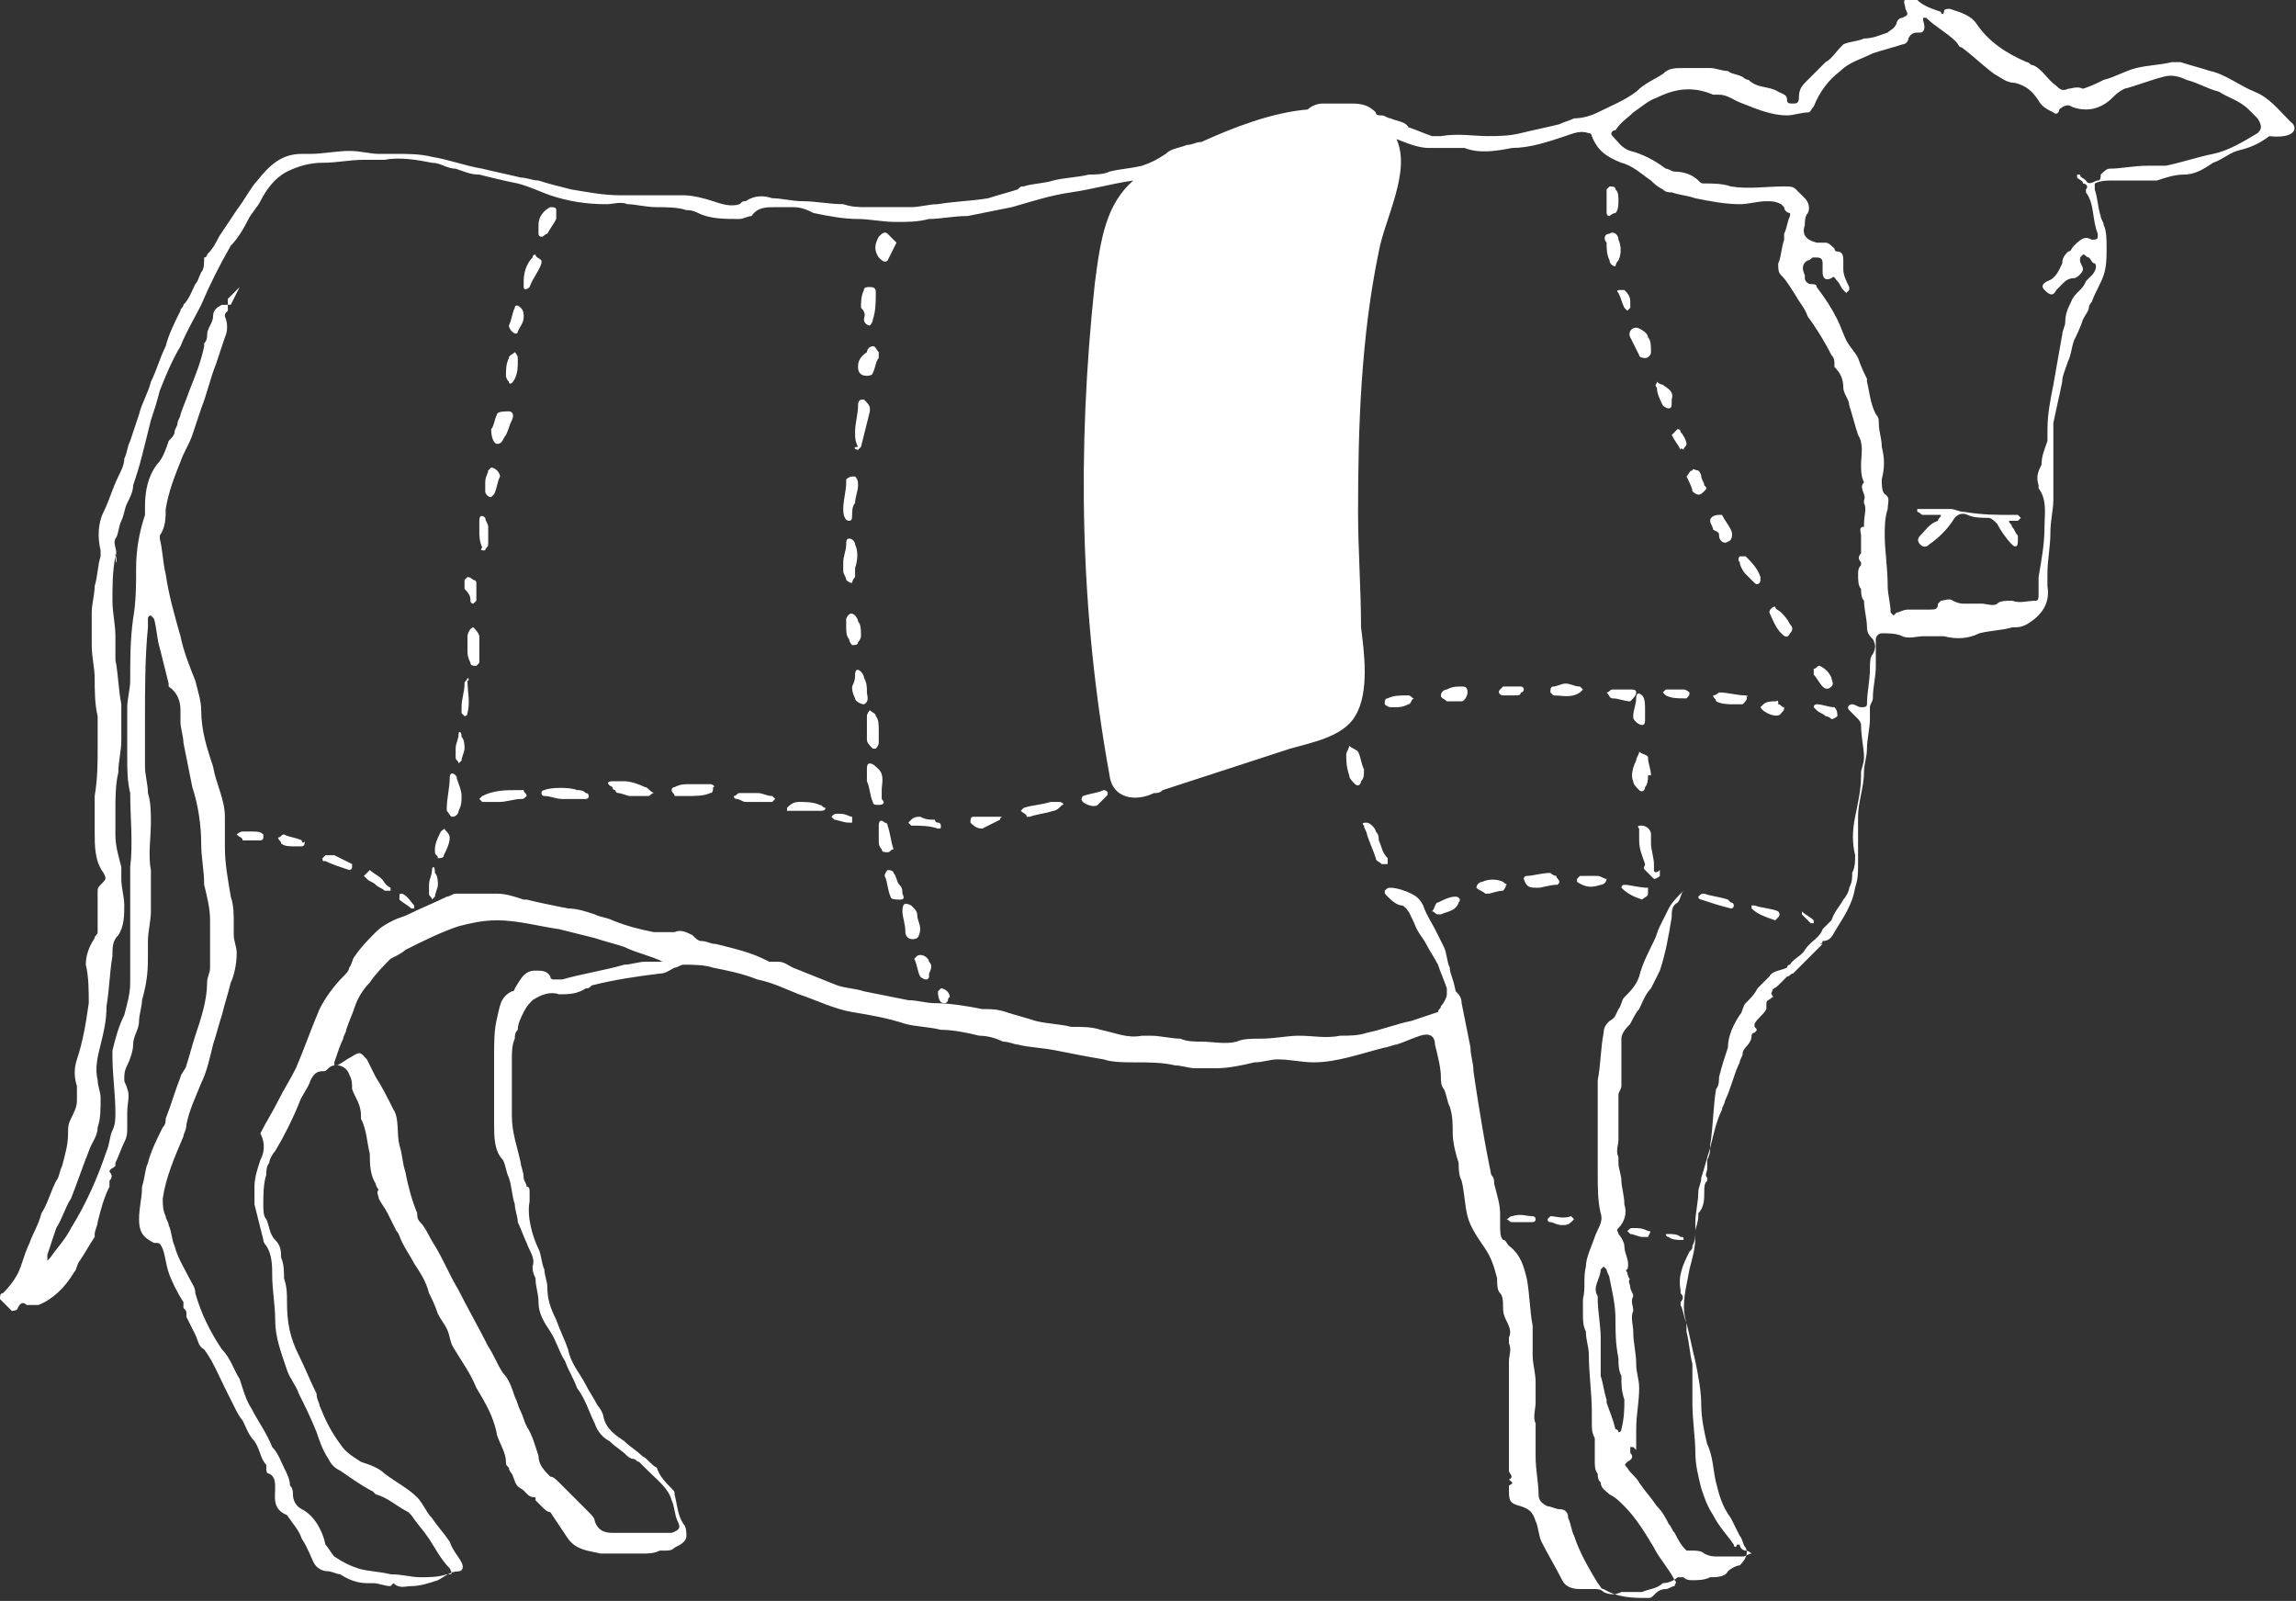 <svg id="onderscheid-icon-wit" xmlns="http://www.w3.org/2000/svg" viewBox="0 0 77.6 54.1"><rect x="0" y="0" width="77.6" height="54.1" fill="#333333" stroke="none"/><style>.st0{fill:#fff}</style><path class="st0" d="M56.8 29.8zM76.3 4.5c-.5.3-1 .6-1.5.7-.5.1-1.1.3-1.6.4h-.6c-.5 0-.9.1-1.3.1-.1 0-.2.1-.3.2 0 .1 0 .2-.1.2s-.3.2-.4 0c-.1-.1-.2-.1-.2-.2h-.1V6c.1.1.2.1.2.2.1 0 .2.1.1.2v.1c.3.4.2.9.4 1.4V8c0 .1-.1.1-.2.1-.2-.1-.3-.1-.6.2-.1.1-.1.2-.2.2-.1.1-.2.2-.2.4-.1.2-.2.5-.5.6-.2.1-.2.2-.1.3.2.2.3.2.4 0l.2-.2c.1-.1.2-.2.4-.2.1 0 .3-.2.3-.3 0-.1-.1-.2-.1-.3 0-.1 0-.1.1-.2.1 0 .1.1.2.1.1.1.1.2.2.2.1.1 0 .3-.1.4l-.2.2c-.1.3-.4.4-.5.7-.1.2-.2.4-.2.7 0 .1-.1.3-.1.4-.1.6-.2 1.1-.3 1.7-.1.5-.2 1-.2 1.5v.4c-.1.3-.2.5-.2.8-.1.2-.2.4-.1.7v.1c.3.4.2.9.2 1.3 0 .6-.1 1.1-.2 1.7v.6c0 .1 0 .2-.1.2-.3 0-.5.1-.8 0-.2 0-.4 0-.5.1-.1.1-.4 0-.5 0h-.6c-.1 0-.2 0-.4-.1-.1-.1-.3 0-.4 0l-.1.1c0 .2-.1.2-.3.2h-.7c-.2 0-.3.1-.4.1l-.1.1-.1-.1c0-.3-.1-.6-.1-.9 0-.6-.1-1.2-.1-1.7 0-.3 0-.6.1-.9 0-.2.1-.4-.1-.5-.1-.1-.1-.3-.1-.5.1-.4.1-.7 0-1.1 0-.3-.1-.5-.1-.8 0-.1 0-.2-.1-.3-.2-.4-.2-.7-.3-1.1v-.1c-.1-.2-.2-.4-.3-.7-.1-.2-.3-.4-.4-.6-.1-.2-.2-.5-.3-.7-.2-.4-.4-.7-.7-1.1 0-.1-.1-.1-.2-.1s-.2-.1-.2-.2v-.1c-.1-.2-.1-.4.1-.5.1 0 .1-.1.2-.1.2 0 .3 0 .3.2v.3c0 .2.1.3.3.2.1-.1.1 0 .2.1s.1.2.2.3l.1.1.1-.1v-.1c-.1-.2-.2-.4-.2-.6v-.3c0-.1 0-.3-.2-.3-.1 0-.1-.1-.1-.1-.1-.1-.2-.2-.3-.2h-.3c-.4-.1-.5-.3-.4-.6 0-.1 0-.3.1-.4.1-.2 0-.4-.1-.5l-.3-.3c-.1-.1-.2-.1-.4-.1-.6 0-1.2.1-1.8 0-.3-.1-.6-.1-.9-.1-.1 0-.1 0-.2-.1-.2-.2-.5-.3-.8-.3-.1 0-.2-.1-.3-.1-.4-.3-.8-.5-1.2-.6-.3-.1-.4-.3-.6-.5-.1-.1 0-.2.1-.2.2-.3.4-.4.6-.6.3-.2.5-.4.8-.5.6-.3 1.2-.4 1.9-.1h.2c.3 0 .5.2.8.3.5.2 1 .4 1.5.4.2 0 .5-.1.7-.1.1 0 .1-.1.2-.2.2-.5.5-.9.9-1.2.3-.3.7-.4 1.1-.6.3-.1.7-.2 1-.3.1 0 .2-.1.2-.2.1-.2.2-.2.4-.2.1 0 .2-.1.1-.4V.6h.1c.3.3.7.5 1 .8.1.1.1.2.2.2.4.3.7.6 1.1.9.2.1.4.3.7.3.4.1.6.3.8.6.1.2.3.3.5.4.1.1.2 0 .2-.1.1-.1.3-.2.4-.1.5.2 1 .1 1.4-.3.1-.1.2-.2.4-.3.4-.1.9-.3 1.3-.4.3-.1.6 0 .8.1.4.1.7.3 1.1.4.3.2.7.3 1 .6l.3.3c.2.3.1.4 0 .5m-22 42.9v-.1c-.1-.3-.1-.5-.2-.8v-1.3c0-.4-.1-.9-.1-1.3v-.1c-.2-.3.1-.6.1-.9l.1-.1.1.1c0 .1.1.2.1.3.1.5.2.9.2 1.4 0 .4 0 .8.1 1.3 0 .2 0 .4.1.6 0 .3 0 .5.1.8 0 .3 0 .6-.1 1 0 0 0 .1-.1.1 0 0 0-.1-.1-.1-.1-.4-.2-.6-.3-.9m9-25.3c-.1.1-.1.3-.1.5 0 .4-.1.8-.1 1.2 0 .1-.1.1-.2.1s-.2-.1-.3-.1c-.1 0-.2.1-.1.2l.3.3s.1.1.1.2c0 .4.1.8.1 1.1 0 .2-.1.4-.1.5v.1c0 .5-.1.9-.2 1.4-.1.5-.1.9 0 1.3 0 .2 0 .4-.1.6 0 .2 0 .3-.1.5 0 .1-.1.3-.2.4-.1.2-.3.4-.4.7l-.3.3c-.1.3-.4.4-.6.7-.1.2-.4.3-.5.5 0 0-.1 0-.1.1-.2.1-.5.1-.6.3l-.4.4c-.1.2-.2.3-.4.5-.1.1-.1.3-.2.4-.2.3-.4.7-.4 1.1-.1.3-.2.6-.3 1 0 .1 0 .3-.1.4-.1.6-.1 1.3-.2 1.9 0 .2 0 .3-.1.5v.3c0 .1-.1.2 0 .3v.1c-.1.1-.1.2-.1.4s0 .5-.2.7v.1c0 .2-.1.4-.1.5 0 .2 0 .3-.1.5 0 .1 0 .1-.1.2-.2.4-.4.8-.3 1.3v.1c.1.1.1.2 0 .3v.1c.1.2.1.4.2.6v.3c.1.4.1.7.2 1.1v1.3c0 .6.1 1.2.1 1.7 0 .4.1.8.2 1.2.1.3.2.6.4.9.2.4.5.7.7 1 0 .1.1.1.1 0h.1c0 .1.1.2.2.2s.2.1.2.1c-.1 0-.2.1-.3.1h-.8c-.2 0-.3 0-.5-.1-.1-.1-.3-.1-.4-.1H57c-.2-.2-.3-.4-.4-.6-.1-.1-.1-.2-.2-.3-.1-.2-.2-.4-.4-.6-.2-.3-.4-.5-.6-.8-.1-.2-.3-.3-.4-.5-.1-.1-.1-.1 0-.2.2-.1.2-.2.1-.3v-.2h.1l.1.1v-.7c0-.5.1-.9.1-1.4 0-.3-.1-.5-.1-.8 0-.4-.1-.7-.1-1.1 0-.2-.1-.5 0-.7 0-.2-.1-.3 0-.5 0-.1-.1-.2-.1-.3 0-.1-.1-.2 0-.3 0 .1-.1-.1-.1-.2 0 0-.1-.1 0-.1.1-.3-.1-.5-.1-.8 0-.1-.1-.3-.2-.4 0-.1-.1-.1 0-.2.2-.2.3-.5.2-.8 0-.3-.1-.6-.1-.8 0-.2-.1-.4-.1-.6v-.2c-.1-.2 0-.4 0-.6V37c0-.1.1-.2.1-.3v-1.6c0-.2.2-.4.3-.5.1-.2.2-.4.3-.5.1-.2.2-.5.4-.7l.3-.6c.2-.6.3-1.2.4-1.8 0-.2 0-.4.2-.5.1-.1.1-.3.2-.4-.2.2-.4.4-.5.6l-.3.6c-.1.2-.1.3-.2.5-.2.4-.4.8-.5 1.2-.1.3-.3.5-.5.7-.1.1-.1.3-.2.4-.1.2-.1.3-.3.4-.1.1-.2.2-.2.4-.1.5-.1 1.1-.2 1.6v3.2c0 .4 0 .9.1 1.3.1.3-.1.5-.2.8-.1.3-.3.7-.3 1-.1.4 0 .7-.1 1.1v.5c0 .2 0 .4.1.6 0 .3.1.5.1.8 0 .6.1 1.3.1 1.9v.4c0 .2 0 .3.1.5v.8c0 .1 0 .3.1.4 0 .1 0 .2.1.3 0 .2.2.3.3.4.2.1.3.2.5.4.4.4.7.9 1 1.4.2.4.5.7.7 1.1.1.1 0 .1 0 .2-.1 0-.2.1-.3.1-.2 0-.3.1-.4.2-.1.1-.1.1-.2.1-.5 0-1 0-1.5-.3-.1 0-.1-.1-.2-.2-.3-.5-.6-1-.8-1.6-.1-.2-.1-.4-.2-.6 0-.2-.1-.3-.3-.3-.1 0-.3-.1-.4-.1-.2-.1-.3-.2-.3-.4 0-.4-.1-.8-.1-1.3v-1.1c-.1-.2 0-.5 0-.7v-.7c0-.3-.1-.6-.1-.9v-1c-.1-.5-.1-1.1-.2-1.6-.1-.4-.2-.8-.6-1.1-.1-.1-.1-.2-.2-.2-.1-.1-.1-.3-.1-.5V41c0-.3-.1-.6-.2-1 0-.1 0-.2-.1-.3-.1-.5-.2-1-.3-1.6-.1-.6-.2-1.2-.3-1.9 0-.3-.1-.5-.1-.8l-.3-1.5c0-.2-.1-.3-.2-.4-.1-.5-.2-.6-.2-.8-.1-.2-.1-.5-.2-.7l-.3-.6c-.1-.2-.3-.5-.4-.8-.1-.2-.2-.3-.4-.4-.2-.1-.5-.2-.7-.2-.1 0-.1 0-.2.1 0 .1 0 .1.1.2s.3.3.5.3c.2.1.3.4.4.6.1.3.3.5.4.7.1.2.3.5.4.7.1.3.2.5.3.8v.2c0 .1-.1.3-.2.4 0 .1-.1.1-.1.2l-.9.3c-.5.1-1 .3-1.5.4-.3.1-.6.1-.9.1-.5.1-.9 0-1.4 0-.4 0-.8.1-1.3.1-.3 0-.6 0-.8.1-.4.1-.8 0-1.2 0-.2 0-.5 0-.7-.1-.3 0-.7-.1-1-.1h-.3c-.5.1-.9-.1-1.4-.2-.3-.1-.6-.1-1-.1-.4-.1-.8-.1-1.2-.2-.3-.1-.7-.2-1-.3-.3-.1-.5-.1-.8-.1-.5-.1-1.1-.2-1.6-.2-.3 0-.6-.1-.9-.1l-1.5-.3c-.3-.1-.6-.1-.9-.2l-1.5-.6c-.2-.1-.3-.2-.5-.2H26c-.2-.1-.4-.2-.7-.3-.3-.1-.7-.2-1.1-.3-.2 0-.3-.1-.5-.1-.1 0-.2-.1-.3-.2-.2-.1-.4-.2-.6-.1h-.7c-.5-.1-.9-.2-1.4-.4-.2-.1-.4-.1-.6-.2-.3-.1-.6-.2-.9-.2-.5-.1-1-.2-1.4-.3h-.1c-.3-.1-.6-.2-.9-.2h-1.4c-.1 0-.2.1-.3.1-.4.2-.9.4-1.3.6-.2.1-.3.1-.5.2s-.4.2-.6.4c-.2.2-.5.5-.7.8-.1.1-.1.3-.2.4 0 .1-.1.2-.2.3-.3.3-.6.7-.8 1.1-.3.7-.5 1.3-.8 2-.2.4-.4.7-.6 1.1-.2.4-.4.7-.6 1.1.2.4.1.7 0 .9-.1.3-.2.6-.2.9v.6l.3 1.2c0 .1.1.2.1.2.2.3.2.7.2 1 0 .5.1 1 .1 1.5 0 .6.2 1.1.4 1.7.1.3.3.5.4.8.2.4.4.8.6 1.3.1.3.2.6.4.9.1.2.2.3.4.4.3.2.7.5 1.1.7l.1.1c.4.1.7.4 1.1.6l.1.1c.2.3.4.5.6.8.2.3.4.7.7 1 .1.2.1.2-.1.2-.3.1-.6.1-.9.1-.3 0-.6-.1-1-.1-.4-.1-.8-.1-1.1-.2-.3-.1-.5-.2-.8-.4-.1-.1-.2-.3-.3-.4-.1-.5-.4-1-.8-1.2-.2-.1-.3-.3-.3-.5 0-.1 0-.2-.1-.3 0-.2-.1-.4-.2-.6-.1-.2-.2-.5-.4-.7-.2-.5-.5-.9-.7-1.3-.2-.3-.3-.7-.4-1-.2-.3-.3-.7-.6-1-.4-.6-.7-1.2-.9-1.9 0-.2-.1-.3-.2-.5-.2-.4-.4-.7-.5-1.1-.1-.2-.1-.5-.2-.7 0-.1-.1-.2-.1-.3-.1-.2-.1-.4-.1-.6.1-.7.4-1.4.7-2.1 0-.1.1-.2.1-.4.1-.5.3-.9.5-1.4.2-.4.3-.9.4-1.3.1-.3.2-.7.3-1 .1-.4.2-.7.3-1.1.1-.2.2-.6.2-1 0-.2-.1-.4-.1-.6v-.4c0-.3 0-.6-.1-.9-.1-.6-.2-1.1-.2-1.7v-1c0-.6-.3-1.1-.4-1.7-.2-.6-.4-1.2-.4-1.9 0-.3-.1-.6-.2-1-.2-.5-.4-1-.5-1.5-.2-.7-.4-1.4-.5-2.1-.1-.4-.1-.8-.2-1.2v-.1c.2-.3.2-.6.2-.9.1-.6.3-1.1.5-1.6.1-.3.3-.6.4-.9l.3-.9c.2-.5.3-1 .5-1.5l.3-.9c.1-.2.1-.5 0-.7 0-.1 0-.1.1-.2v-.2h-.2c-.2.1-.3.2-.3.4s-.2.4-.2.6c0 .1 0 .2-.1.3v.1c-.1.5-.3 1-.5 1.5-.1.3-.2.5-.3.8 0 .1-.1.2-.1.3 0 .1-.1.2-.1.3 0 .1-.1.2-.2.3-.1.3-.2.6-.4.8-.3.4-.4.9-.4 1.4v.3c-.2.6-.3 1.2-.3 1.8 0 .6 0 1.1-.1 1.7-.1.7-.1 1.4-.1 2.1 0 .3-.1.6-.1.9v1.7c0 .4 0 .8.1 1.2 0 .8.1 1.7 0 2.5v3.9c0 .4-.1.7-.2 1.1-.2.4-.3.8-.4 1.2v.2c0 .6.1 1.3.1 1.9 0 .2 0 .4-.1.6-.1.2-.1.5-.2.7-.3.9-.7 1.8-1.2 2.6-.2.4-.5.7-.7 1l-.1.1v-.2l.3-.9c.2-.3.3-.7.5-1 .2-.5.4-1.1.6-1.6.1-.3.3-.5.3-.8.1-.3.1-.6.1-1 0-.2-.1-.4-.1-.6-.1-.4 0-.8.1-1.2.1-.4.2-.8.2-1.3.1-.6.1-1.1.2-1.7 0-.3 0-.5.2-.7.2-.3.2-.7.2-1 0-.3-.1-.6-.1-.9v-.4c-.1-.4-.2-.7-.2-1.1v-.8c0-.4 0-.9.1-1.3 0-.4.1-.7.1-1.1v-1.2c-.1-.5-.1-1-.2-1.5v-.8c0-.4-.1-.8-.1-1.2 0-.5 0-1 .1-1.5v-.1c.1.5 0 .3 0 .1.1-.2-.1-.4 0-.6.1-.1.1-.4.2-.6.1-.2.1-.4.2-.6.1-.2.2-.4.2-.6.1-.3.2-.6.3-1l.3-1.2c.1-.3.2-.6.3-1 .2-.5.4-1 .7-1.5.2-.5.5-1 .7-1.4.3-.7.6-1.3 1-2 .2-.2.4-.5.6-.9.1-.2.3-.4.4-.6.2-.4.5-.8.9-1 .4-.2.8-.3 1.2-.3.5 0 .9-.1 1.4-.1h.7c.5-.1 1.1 0 1.6.1.3 0 .5.2.8.2.3.1.5.2.8.2.4.1.8.2 1.3.3.4.1.8.3 1.1.4.6.2 1.2.3 1.9.3.2 0 .5-.1.7 0 .3 0 .6.1 1 .1.3 0 .7 0 1 .1.1 0 .2 0 .4.1.4.2.9.2 1.4.2.1 0 .3-.1.4-.1.2-.3.5-.3.8-.3h.6c.3 0 .5.1.7.2.5.1 1 .2 1.5.2.4 0 .8.1 1.3.1.4 0 .7 0 1.1-.1.4 0 .8-.1 1.3-.1l1.5-.3c.7-.2 1.3-.4 2-.5.7-.1 1.4-.3 2.1-.4-.9.8-1.1 1.9-1.3 3.5-.6 5.6-.5 11.1.5 16.6.1.8.9.9 1.5.6.1 0 .2 0 .3-.1l4.3-1.4c.7-.2 1.8-.4 2.2-1.1.5-.8.3-2.2.2-3 0-1.3-.1-2.6-.1-3.9 0-2.9.1-5.9.7-8.8.2-1.1 1.1-2.7.6-3.8.5.2.8.3 1.1.3h1.2c.5.2 1.1.1 1.6 0 .6 0 1.2-.2 1.8-.4.3-.1.5-.2.8-.1.1 0 .1.1.1.1.2.5.5.7 1 .9.4.1.7.4 1 .6.1.1.2.2.4.3.1.1.2.1.3.1.3.1.5.1.8.2.5.1 1 .2 1.5.2.3 0 .6-.1.9-.1.2 0 .3 0 .5.1l.1.1c0 .1.1.2.2.2v.1c-.1.2-.1.4-.2.6v.2c-.1.3-.1.6-.2.8 0 .2 0 .3.1.4.2.2.3.4.5.7.1.2.3.4.4.7.3.4.6.9.8 1.3.1.1.1.2.1.3v.1c.2.2.3.4.3.7 0 .2.2.4.2.6.1.3.2.7.3 1 .2.3.1.7.1 1 0 .2 0 .4.1.6-.2.2.1.4 0 .6v.1c.1.2 0 .4 0 .7v.1c-.2 0-.1.2-.1.3v.6c-.1.1-.1.2 0 .3v.1c-.1.1-.1.2-.1.3 0 .2 0 .4.1.5 0 .1 0 .3.1.4 0 .3.1.6.1.9 0 .2.1.3.2.4.1.2.1.3 0 .5m-1 9.7c0 .1 0 0 0 0m-39.9.7h-.6c-.2 0-.5.1-.7.1-.7.2-1.4.3-2.1.5h-.3s-.1 0-.1-.1c-.1-.2-.3-.2-.5-.2-.4 0-.5.3-.7.6 0 0 0 .1-.1.1-.4.2-.4.5-.5.9-.1.4-.1.8-.1 1.3V38c0 .4 0 .9.3 1.2.1.2.1.4.2.6.1.3.1.6.2.9 0 .2.1.4.1.6.1.2.2.5.3.7.1.3.3.5.2.8 0 .1 0 .2.1.4 0 .3.1.5.1.8 0 .4.2.7.4 1 .2.3.3.7.5 1 .1.3.3.6.4.9.3.4.4.8.6 1.2.1.3.3.5.5.6.2.2.4.3.6.5 0 0 .1.1.2.1s.1.1.2.1l.3.3c.3.3.7.6.8 1 .1.2.1.5.2.7.1.2.1.3-.2.4h-2c-.3 0-.5-.1-.6-.4 0-.1-.1-.2-.2-.3l-1-1c-.1-.1-.2-.2-.3-.2-.2-.2-.4-.4-.4-.7-.1-.3-.2-.7-.4-1-.1-.2-.1-.3-.2-.5s-.1-.3-.2-.5c-.1-.3-.2-.6-.4-.8-.2-.3-.3-.6-.5-.9-.3-.6-.7-1.3-1-1.9-.3-.5-.5-1-.8-1.5-.2-.3-.3-.6-.5-.8-.1-.1-.1-.2-.1-.3-.2-.5-.3-.9-.4-1.4-.1-.3-.1-.6-.2-.9-.1-.4 0-.9-.2-1.2-.2-.4-.4-.8-.6-1.1l-.3-.6c-.2-.2-.2-.3-.5-.1-.2.1-.3.2-.5.3h-.1v-.1c.1-.3.2-.6.3-.8 0-.1.1-.2.1-.3.1-.3.2-.5.3-.8.1-.3.3-.6.5-.8.2-.3.5-.6.7-.8.2-.1.4-.2.5-.3.6-.3 1.2-.6 1.8-.8.4-.1.8-.2 1.3-.2.7 0 1.4.2 2.1.3l1.2.3c.3.1.7.2 1 .3.4.2.9.3 1.3.5l.1.1c0-.1-.1-.1-.1-.1m.4-25.6c.1 0 .1 0 0 0 .1 0 .1 0 0 0 .1 0 .1 0 0 0m54.6-2.8c-.1-.1-.1-.1 0 0-.4-.4-.7-.8-1.2-1-.5-.2-1-.6-1.5-.7-.3-.1-.7-.2-1-.3h-.3c-.4.1-.8.1-1.2.2-.4.1-.7.3-1.1.4-.2.1-.4.2-.7.3-.2-.1-.4 0-.5 0-.2.1-.3 0-.4-.1-.3-.2-.5-.6-.8-.7-.1 0-.1-.1-.2-.1-.7-.3-1.3-.7-1.7-1.3-.2-.3-.6-.4-.9-.5-.1 0-.2 0-.2.1s-.1.1-.1 0c-.3-.1-.6-.2-.8-.4-.1-.1-.3 0-.4 0-.1 0 0 .2 0 .3.1.2.1.2-.1.3-.1 0-.2.1-.2.2-.1.2-.2.2-.3.3-.3.1-.5.2-.8.2-.2.1-.5.1-.7.2-.3.3-.4.5-.6.6l-.1.1-.4.4-.1.1c-.2.2-.3.3-.3.6 0 .2-.1.2-.2.2s-.2 0-.2-.1c0-.2-.1-.2-.3-.3-.3-.2-.7-.1-1-.4 0 0-.1 0-.2-.1-.2-.1-.4-.1-.5-.2-.2 0-.4-.1-.6-.1h-.9c-.3 0-.5 0-.7.2-.3.2-.6.3-.9.6-.4.3-.9.5-1.3.7-.2.1-.5.2-.8.2-.2.1-.3.1-.5.2-.4.1-.9.2-1.3.3-.4.1-.8.1-1.1.1-.5 0-1-.1-1.6 0h-.3c-.3-.1-.5-.2-.8-.3-.1-.2-.4-.2-.6-.3-.1 0-.2-.1-.3-.1-.1 0-.2 0-.2-.1-.2-.2-.4-.3-.8-.3h-1c-.2 0-.4.1-.5.2-1.2.1-2.5.6-3.6 1.1-.2 0-.3.1-.5.1-.2.1-.5.1-.7.3-.3.2-.5.3-.8.4-.4.1-.7.1-1.1.2-.2.1-.5.1-.7.1-.4.1-.8.1-1.2.2-.3.1-.7.1-1 .2-.1 0-.1 0-.2.1-.3.1-.7.2-1 .3-.6.1-1.1.1-1.7.2-.3 0-.6.1-.9.1h-1.5c-.3 0-.5 0-.8-.1-.5 0-.9-.1-1.4-.1-.3 0-.7-.1-1-.1-.3-.1-.6-.1-.9.1-.1 0-.1 0-.2.1-.3.1-.6 0-.9-.1-.3-.1-.7-.2-1-.2H21c-.6 0-1.1-.1-1.7-.2-.4-.1-.8-.2-1.1-.3-.2 0-.4-.1-.6-.1-.4-.1-.9-.2-1.3-.3-.6-.1-1.1-.3-1.7-.4-.4-.1-.8-.1-1.2-.1h-.6c-.3 0-.6-.1-1-.1s-.9.1-1.3.1h-.3c-.7 0-1.1.4-1.5.9-.2.2-.4.6-.7 1l-.6.9c-.1.2-.2.4-.4.6 0 0 0 .1-.1.1 0 .2 0 .4-.1.5-.1.2-.1.3-.2.4-.1.2-.2.5-.4.7 0 .1-.1.1-.1.2-.2.4-.4.8-.5 1.2-.2.4-.3.8-.5 1.2-.1.4-.3.7-.4 1.1l-.3.9c-.1.2-.1.4-.2.6 0 .2-.1.4-.2.6-.2.4-.3.8-.5 1.2-.2.4-.2.9-.1 1.3v.2c-.1.3-.1.7-.2 1 0 .3-.1.6-.1.9v1.1c0 .4.1.8.1 1.1 0 .4 0 .9.1 1.3v1.1c0 .5 0 1-.1 1.6v1.2c0 .5 0 1 .3 1.4.1.2.1.2-.1.4-.1.1-.1.1-.1.3v1.3c0 .1-.1.1-.1.2-.2.3-.3.6-.3.9.1.4.1.9.1 1.3-.1.7-.2 1.3-.4 1.9-.1.3-.1.6 0 .9v.5c0 .2-.1.4-.2.6-.1.2-.1.3-.1.5 0 .4-.1.7-.2 1.1-.1.2-.1.4-.2.5-.2.4-.3.8-.5 1.1-.1.4-.3.7-.4 1-.1.2-.2.5-.3.8-.1.3-.3.6-.6.9-.1 0-.1.1-.1.2l.4.4s.2 0 .2-.1c.1-.2.2-.2.3-.1h.4c.5-.2.9-.6 1.2-1.1.1-.1.1-.3.2-.4.2-.3.3-.5.5-.8v-.1c0-.1.1-.3.1-.4.1-.4.2-.8.4-1.2v-.2c.1-.1.1-.2 0-.3 0-.1.1-.1.2-.2v-.1c.1-.2.2-.5.3-.7.1-.2.1-.3.1-.5v-.5c0-.3.1-.6 0-.8 0-.1-.1-.2-.1-.3 0-.2 0-.3.1-.5s.2-.5.2-.7c0-.3.2-.5.2-.8 0-.2.1-.5.1-.7.2-.7.2-1.1.2-1.6v-.4c0-.3.1-.7.1-1v-1.4c-.1-.5 0-1.1 0-1.6 0-.3 0-.7-.1-1 0-.3-.1-.6-.1-.9v-1.6c0-1 0-2.1.1-3.1v-.3s0-.1.1-.1l.1.1c.1.3.1.7.2 1l.3 1.2v.1c.3.2.4.5.4.8v.4c0 .2.1.5.1.7l.3 1.5c.2.6.3 1.3.3 1.9 0 .5.1.9.1 1.4.1.4.2.8.2 1.2v1.6c0 .2-.1.3-.1.5 0 .6-.2 1.2-.4 1.8-.1.3-.2.7-.3 1 0 .1-.2.3-.2.4-.2.5-.3.9-.5 1.4 0 .1 0 .2-.1.3-.2.4-.4.8-.5 1.2-.1.2-.1.5-.2.8 0 .4-.1.7-.1 1.1 0 .4.1.6.5.8.2 0 .2 0 .3.2.1.3.1.5.2.8.1.3.3.7.5 1v.2c.1.1.1.1.1.2v.1l.3.6c.1.2.1.4.3.5.3.4.5.9.7 1.3l.3.6c.1.2.2.4.3.5.1.2.2.5.4.7.2.3.2.6.4.8v.1c0 .1 0 .2.1.2.2.1.2.3.2.5 0 .3-.1.7.4.9.2.3.4.5.5.8.2.3.3.6.4.8.1.2.3.3.5.3.1 0 .3.1.4.1.3.2.6.3.9.3h.2c.2 0 .4.1.6.1l.1-.1c.2.2.4.1.6.1.3 0 .6-.1.9-.2.2-.1.4-.3.7-.3.1 0 .2-.1.1-.3-.1-.2-.3-.4-.4-.7-.2-.3-.4-.5-.6-.8-.2-.2-.3-.5-.5-.7-.3-.3-.7-.5-1.1-.8-.2-.2-.5-.3-.8-.4-.3-.2-.5-.3-.7-.6-.3-.4-.5-.8-.7-1.3 0-.1-.1-.2-.1-.4-.2-.4-.4-.9-.6-1.3-.3-.6-.4-1.1-.4-1.8 0-.3 0-.5-.1-.8 0-.2 0-.5-.1-.7 0-.2 0-.4-.2-.6-.2-.2-.2-.5-.3-.7-.1-.1-.1-.3-.1-.5 0-.3 0-.7.1-1 0-.1 0-.3.1-.4 0-.1.1-.3.2-.4.3-.5.6-1.1.8-1.6.1-.3.3-.5.4-.8.1-.2.2-.3.4-.3.1 0 .1 0 .2-.1.2-.2.6-.1.7.2.1.2.1.3.1.5.1.3.3.5.3.9v.1c.2.4.2.8.3 1.2 0 .3 0 .7.2 1 0 .1.1.2.1.2-.1.1 0 .2 0 .3.1.2.2.3.3.5l.3.6c.1.1.1.2.2.4s.3.5.4.7c.2.3.4.6.5 1 .1.2.2.4.3.7.1.2.2.3.3.5.1.2.1.4.2.6.3.5.6.9.8 1.4.3.5.6 1 .7 1.6.1.3.3.6.3.9 0 .1 0 .1.1.2 0 .1.1.2.1.2.1.2.1.4.3.5.2.1.2.3.5.3v.1l.2.2c.1.1.2.2.3.2l.6.9c.3.4.7.4 1.1.5h1.4c.2 0 .4 0 .6-.1h.2c.1 0 .2 0 .3-.1.2-.1.4-.2.4-.4 0-.1 0-.3-.1-.4-.2-.3-.2-.6-.3-1 0-.1 0-.1-.1-.2-.2-.2-.4-.4-.5-.7-.2-.1-.3-.3-.5-.4-.2-.2-.4-.3-.6-.5-.3-.2-.6-.4-.7-.8 0-.1-.1-.3-.2-.4-.1-.2-.3-.5-.4-.7-.2-.4-.5-.7-.6-1.2-.1-.3-.3-.7-.4-1-.2-.4-.3-.7-.3-1.1 0-.2-.1-.4-.1-.6-.1-.2-.1-.5-.2-.7-.2-.4-.4-1.1-.3-1.6v-.3c0-.1 0-.2-.1-.2 0-.1-.1-.2-.1-.3 0-.2-.1-.4-.1-.5-.1-.5-.3-1-.3-1.6v-1.9c0-.2 0-.5.1-.7 0-.1 0-.2.1-.3 0-.2.1-.4.2-.6.1-.2.2-.3.3-.4.3-.2.6-.3.9-.2.3 0 .6 0 .9-.2.1 0 .1 0 .2-.1.8-.2 1.5-.3 2.3-.4.2 0 .3-.1.5-.2.1 0 .2-.1.3-.1.3 0 .7 0 1 .1.5.1 1 .2 1.5.4.5.1.9.3 1.4.5.6.2 1.2.5 1.8.6.6.1 1.2.2 1.8.4.4.1.8.1 1.2.2.4 0 .9.1 1.3.2.3 0 .6.1.8.2.2 0 .4.1.5.1.4.1.8.1 1.3.2s1 .2 1.6.3c.3.1.7.1 1 .1.5 0 1 0 1.4.1.2 0 .5.1.7.1h.7c.4 0 .9-.1 1.3-.2.3 0 .5-.1.8-.1.4 0 .8.1 1.2.1.8 0 1.6-.3 2.4-.5.1 0 .3-.1.4-.1.3-.1.5-.2.8-.3.3-.1.5 0 .5.3.1.4.2.8.2 1.1 0 .1 0 .3.1.4.1.2.1.4.2.6.1.3.1.6.1.9 0 .3.1.7.2 1 0 .2 0 .4.1.6.1.4.1.8.2 1.2.1.4.4.8.6 1.1.2.3.3.6.4 1 0 .2 0 .4.1.5.1.1.1.3.1.4 0 .2 0 .3.1.5s.2.4.1.6v.2c.1.2 0 .4 0 .6v3.7c0 .1.2.2 0 .3.1.1.2.1 0 .2v.1c0 .4 0 .5.4.6.3.1.4.2.5.5.1.2.1.5.2.7.2.4.5.9.7 1.3.1.2.3.3.6.3h.5c.1 0 .2 0 .3.1.2.1.4.1.6 0h.7c.2-.1.5-.1.7-.3.2 0 .4-.1.5-.2h.2c.1.1.2.1.3.1.2 0 .4 0 .6-.1.2 0 .5 0 .6-.2.1-.1.3-.2.4-.2.2-.2.3-.4.2-.6-.1-.1-.1-.3-.2-.4l-.3-.6c-.3-.4-.4-.8-.5-1.2-.1-.4-.1-.9-.3-1.3-.1-.4-.2-.9-.2-1.3 0-.5-.1-1-.2-1.5-.1-.4-.2-.9-.3-1.3-.2-.6 0-1.2.1-1.8.1-.4.2-.7.2-1.1v-.5c0-.3.1-.7.1-1 0-.2.1-.3.1-.5.1-.3.2-.7.3-1 .1-.4.2-.9.4-1.3 0-.1.1-.2.1-.3.2-.4.3-.9.5-1.3 0-.1.1-.2.1-.3 0-.2.3-.3.3-.6 0 0 0-.1.1-.1.1-.1.1-.1 0-.2v-.1c.1-.2.3-.3.4-.5v-.2c0-.1.1-.1.2-.2.1 0-.1-.1 0-.2 0-.1.1-.1.2-.2l.3-.3c.1 0 .1-.1.2-.1l.2-.2.4-.4.2-.2.2-.2h-.1s.1 0 .1-.1c.2 0 .3-.1.4-.3.3-.5.6-.9.7-1.5.1-.3.1-.5.1-.8v-1.6c0-.5.2-1 .2-1.5 0-.3.1-.5.1-.8 0-.3.1-.7.1-1v-.4c0-.1.1-.2.1-.3 0-.4.1-.7.1-1.1v-.9c0-.1.1-.2.2-.2.2 0 .5 0 .7.1.2.1.5 0 .7 0h.7c.4.1.8.1 1.2-.1.4-.1.8-.1 1.1-.2.2 0 .3 0 .5-.1.5-.3.8-.7.7-1.3v-.4c0-.5.1-.9.1-1.4 0-.4.1-.8.1-1.1v-2.6c.1-.5.2-.9.3-1.4 0-.2.1-.4.2-.7.1-.2.1-.4.2-.7.1-.2.2-.4.3-.7.1-.2.2-.3.2-.4 0-.1.1-.2.1-.2.1-.3.3-.6.4-.9.1-.3.1-.6.1-.9 0-.3 0-.6-.1-.8 0-.1-.1-.2-.1-.3-.1-.3-.1-.6-.2-.9v-.2c.2-.1.4-.1.6-.1h1.5c.3-.1.6-.2.9-.2.4 0 .7-.2 1-.4.3-.1.5-.3.8-.4.4-.1.7-.2 1.1-.5.9.1 1-.3.7-.5M13.5 53.8s-.1 0 0 0c-.1 0-.1 0 0 0m-.1 0"/><path class="st0" d="M29 15.2l.1-.1.3-1.2v-.1c0-.1-.1-.2-.2-.3-.1 0-.2 0-.2.2 0 .3-.1.6-.1.9 0 .2 0 .3.1.5-.2 0-.1.1 0 .1M46.1 26c-.1-.2-.1-.4-.2-.6-.1-.1-.2-.1-.3-.2 0 .1-.1.2-.1.3 0 .2 0 .4.1.7 0 .1.1.2.2.3.1.1.2 0 .2-.1.1-.1.1-.2.1-.4m-16.3 1v-.3c0-.2.1-.5-.1-.7-.1-.1-.2-.2-.3-.2-.1 0-.1.1-.1.2v.4c.1.2.1.5.2.7 0 .1.1.1.2.1.2 0 .2-.1.1-.2m-8-.4c-.2-.1-.5-.2-.7-.2h-.4c-.2 0-.2.1 0 .2 0 0 0 .1.1.1 0 .1.1.1.1.1.1 0 .3.1.4.1h.6c.1 0 .1-.1.2-.1-.2-.1-.2-.2-.3-.2m-5-11.6c.2 0 .2-.2.3-.3.1-.2.1-.3.2-.5s0-.3-.1-.3-.4 0-.4.1c-.1.2-.1.4-.2.5 0 .3.1.5.2.5m11.9 2.6c.1 0 .1-.1.1-.2s0-.3.1-.4c0-.2.1-.4.1-.6 0-.1 0-.2-.1-.3-.1 0-.2 0-.3.1v.1c0 .3-.1.6-.1.9 0 .3.1.4.2.4m17.9 10.8c0-.1 0-.2-.1-.3 0-.1-.2-.3-.3-.3-.1 0-.2 0-.1.1 0 .1.1.2.1.3.1.3.2.5.3.8 0 .1.1.1.2.2h.2V29c-.2-.2-.2-.4-.3-.6m-17-3.1s.1-.1.1-.2v-.4c0-.2 0-.4-.1-.5 0-.1-.1-.1-.2-.2 0 0-.1.1-.1.2v.8c0 .1.1.2.2.3h.1m-1.1-6c0 .1.1.2.1.3 0 0 .1.1.2.1 0 0 0-.1.1-.2v-.3c.1-.3.1-.6 0-.8 0-.1-.1-.2-.2-.2s-.1.1-.1.2c0 .2-.1.4-.1.6v.3m26.6-7.9l.3.6c0 .1.2.1.2.1.1 0 .2-.1.2-.2 0-.2 0-.4-.1-.5 0-.1-.1-.2-.3-.3-.2-.1-.4.1-.3.3m-24 20c0-.2-.1-.3-.1-.5 0-.1-.1-.2-.2-.3-.2-.1-.3-.1-.3.2 0 .2.1.4.1.7 0 .2.2.3.4.2 0 0 .1-.1.1-.3m21.6-1.6c0-.1-.1-.1-.1-.2-.1 0-.2-.1-.2-.1-.3 0-.6.1-.8.1-.1 0-.1.1-.1.1.1.3.2.3.5.3.1 0 .4-.1.6-.1.1 0 .1-.1.1-.1m-23.5-19c0 .1.1.2.2.2 0 0 .1-.1.1-.2.1-.3.1-.6.1-.9 0-.1 0-.2-.2-.2-.1 0-.2 0-.2.1-.1.2-.1.4-.1.6.2.2.1.3.1.4M15.4 26.2c-.1-.1-.2-.1-.2.1 0 .3-.1.7-.1 1v.1c.1.1.1.2.2.2s.2-.1.2-.2c.1-.2.1-.3.1-.5s-.1-.4-.2-.7c.1.1 0 .1 0 0m8.6.3h-.7c-.2 0-.3 0-.5.1-.1 0-.1.1-.1.1 0 .1.1.1.1.2h.4c.3 0 .6 0 .8-.1.1 0 .1-.1.1-.2.1 0 0-.1-.1-.1M54.7 8.8c.1-.2.1-.5 0-.7 0-.2-.2-.3-.3-.2-.2 0-.2.2-.1.3 0 .2 0 .4.1.6 0 .1.1.2.2.2 0 0 0-.1.1-.2M35.8 27.1h-.3c-.3.1-.6.1-.9.2l-.1.1c.1.1.2.1.2.2h.1c.3-.1.5-.1.8-.2.1 0 .2-.1.3-.2.1 0 0-.1-.1-.1m-18.3-.4c-.4 0-.8 0-1.2.2l-.1.1.1.1h.6c.2 0 .5-.1.7-.1.1 0 .1 0 .2-.1 0-.1-.1-.1-.1-.2h-.2m11.2-5.1c0 .1.1.2.1.2.1 0 .2 0 .2-.1.1-.1.1-.2.1-.2 0-.2 0-.4-.1-.5 0-.1-.1-.2-.1-.2-.1-.1-.2-.1-.3.1v.3c0 .1 0 .3.1.4m.6-8.9s.2 0 .2-.1c.1-.2.1-.4.2-.5v-.2c-.1-.1-.1-.2-.2-.2s-.2.1-.2.2c-.3.2-.3.4-.3.5 0 .2.1.3.3.3m-3.2 14.2c-.2 0-.3-.1-.5-.1H25c-.1 0-.1.1-.2.1 0 0 0 .1.1.1s.2.1.3.1h.9l.1-.1-.1-.1m-9.9-5.4c0-.1-.2-.3-.2-.3-.1 0-.2.2-.2.3v.5c0 .1 0 .2.1.4 0 .1.1.1.2.1l.1-.1v-.9m13.1 1.9c0-.2 0-.3-.1-.5 0-.1-.1-.2-.1-.2-.1-.1-.2-.1-.2.1 0 .1 0 .2-.1.4 0 .1 0 .2.1.4 0 .1.2.2.3.2.2-.1.1-.3.1-.4m23.2.1c.3 0 .6.1.9-.1l.1-.1-.1-.1c-.2 0-.3-.1-.5-.1-.1 0-.3.1-.4.1-.1 0-.1.1-.1.2l.1.1M18.3 8c.1 0 .1-.1.2-.1.1-.2.2-.3.3-.5v-.3c0-.1-.1-.1-.2-.1-.2.1-.4.3-.4.6v.3s0 .1.1.1m12.2 22.2c0-.1 0-.2-.1-.3-.1-.1-.1-.3-.2-.4 0-.1-.2-.1-.2-.1s-.1.1-.1.2c.1.2.1.5.2.7 0 .1.2.1.3.1.1 0 .2 0 .1-.2m27.6-12.1c0 .2.2.3.3.2.1 0 .2-.2.1-.4s-.2-.3-.3-.5h-.1c-.2 0-.3.1-.3.2s.1.2.1.3c.2.1.2.1.2.2M54.4 7.3s.1-.1.2-.1c.1-.1.1-.3.1-.4 0-.2 0-.3-.1-.4 0-.1-.1-.1-.2-.1l-.1.1v.8s0 .1.1.1M19.5 26.7c-.2-.1-.9-.1-1.1 0 0 0-.1 0-.1.1 0 0 0 .1.1.1.2 0 .4.1.6.1h.8s.1 0 .1-.1c0 0 0-.1-.1-.1-.1-.1-.2-.1-.3-.1M54 29.6h-.6l-.1.1v.1c.3.2.5.2.8.1.1 0 .2-.1.2-.2-.1 0-.2-.1-.3-.1m-26.3-2.4c-.2-.1-.5-.1-.7-.1-.2 0-.3.1-.4.2v.1h1.1c.1 0 .2 0 .2-.1-.1 0-.1-.1-.2-.1m-11.9-4.3c0 .1-.1.1-.1.2 0 .3-.1.5-.1.8v.2l.1.1c.1 0 .1-.1.1-.1.1-.4 0-.7 0-1.1.1 0 0-.1 0-.1m44.4-2.2c-.1-.1-.2-.1-.2-.2-.1 0-.2.1-.2.2.1.2.2.5.4.7.1.1.2.2.3 0 .1-.1.1-.2 0-.3-.1-.2-.2-.3-.3-.4m-30 8c-.1-.3-.1-.5-.2-.8 0 0 0-.1-.1-.1-.1-.1-.2-.1-.2.1v.5c0 .1 0 .2.1.3 0 .1.1.1.2.1s.1-.1.2-.1M18.1 8.6s-.1 0-.1.1c-.2.2-.3.5-.3.8v.2c0 .1.1.1.2 0 .1-.3.3-.5.4-.8v-.1c-.1-.1-.2-.1-.2-.2M59 19.4l.3.3c.1.1.2 0 .2-.1v-.1c-.1-.3-.3-.5-.5-.7h-.2s-.1.1 0 .2c0 .1.1.3.2.4m-44.1 8.7c-.1.2-.2.4-.2.6v.1c0 .1.1.1.1.2.1 0 .2 0 .2-.1.1-.2.2-.4.2-.6 0-.1-.1-.2-.2-.3.1 0 0 0-.1.1m40.3-1.7c0 .1.1.2.2.3.1.1.2 0 .2-.1.1-.1.1-.3.1-.4h.1c0-.2-.1-.4-.1-.6 0-.1-.2-.1-.3-.2 0 .1-.1.2-.1.3-.1.2-.2.5-.1.7m.3-2.9c-.1-.1-.2-.1-.2.1s-.1.4-.1.6c0 .1 0 .1.1.2s.2.1.2.1c.1 0 .1-.1.1-.2V24c0-.2 0-.4-.1-.5m-38.9-6.7l.1-.1c.1-.2.1-.4.2-.6 0-.1-.1-.2-.1-.2s-.1-.1-.2-.1l-.1.1c0 .1-.1.2-.1.4v.3c0 .1.1.2.2.2m13.4-8l.3-.6-.3-.3c-.1-.1-.2 0-.3.1-.1.2-.2.4 0 .7.1.1.2.2.3.1m20.8 21c-.2-.1-.5-.1-.7 0-.1 0-.2.1-.2.2.1.1.2.1.3.2h.1c.1 0 .3-.1.5-.1 0 0 .1-.1.1-.2.1 0 0 0-.1-.1M16.4 18.6c0-.1.1-.1.1-.2v-.6c0-.1-.1-.2-.1-.3-.1-.1-.2-.1-.2.1v.3c0 .2 0 .4.1.6-.1.1 0 .1.1.1M59 23.5c-.3 0-.6-.1-.9-.1 0 0-.1.1-.2.1 0 .1.1.1.1.2.2.1.4.1.6.1h.3c.1-.1.2-.2.1-.3.1.1.1 0 0 0m-9.8 6.8c-.2 0-.4.1-.6.2-.1 0-.1.2-.2.3.1 0 .1.1.2.1h.1c.2-.1.5-.1.6-.4.1-.1 0-.2-.1-.2m6.1-6.9c0-.1-.1-.1-.2-.1h-.6c-.1 0-.1.1-.2.1.1.1.1.2.2.2.2 0 .4.1.6.1.1-.1.2-.2.2-.3M17.4 12.8c.1-.2.1-.4.1-.6v-.1c0-.1-.1-.2-.1-.2-.1.1-.2.1-.2.2-.1.2-.1.4-.1.6 0 0 0 .1.1.2 0 .1.1.1.2-.1m40.2 3.8c.1-.1.1-.1 0-.2 0-.1-.1-.2-.1-.3 0-.1-.1-.2-.1-.2-.1 0-.2-.1-.2 0-.1 0-.1.1-.2.2.1.2.2.4.2.5.2.2.3.1.4 0m-8.2 6.6c-.2 0-.3 0-.5.1-.1 0-.2.1-.2.2s.1.1.2.2h.5c.1 0 .2-.2.2-.3 0-.2-.1-.2-.2-.2m-16.2 4.4h-.3c-.1 0-.1.1-.1.2.1.1.2.2.4.2l.6-.3s0-.1.1-.1h-.7m25.2 2.8c-.3-.1-.5-.1-.8-.2-.1 0-.1 0-.2.1 0 .1.1.1.1.1.3.1.6.2 1 .3.1 0 .1-.1.1-.1s0-.1-.1-.1l-.1-.1m-42.9-5.6c0 .2-.1.3-.1.5v.3c0 .1.1.1.1.2l.1-.1c0-.1.1-.3.1-.4 0-.1 0-.3-.1-.4 0-.2-.1-.2-.1-.1m-.9 4.6c0 .2-.1.3-.1.5v.3c0 .1.1.1.1.2l.1-.1c0-.1.1-.3.1-.4 0-.1 0-.3-.1-.4 0-.3-.1-.2-.1-.1m41.6-15.7s.1.1.2.1.1-.1.1-.2v-.1c.1-.3-.2-.4-.3-.5 0 0-.1 0-.2-.1 0 .1-.1.1 0 .2 0 .2.1.4.2.6m-38.7-2.5c.1-.2.2-.3.2-.5 0-.1 0-.2-.1-.3-.1-.1-.2-.1-.2 0-.1.2-.1.4-.2.6 0 .1.1.2.1.2.1.1.2.1.2 0m-1.6 9.1c0 .1.1.1.1.1l.1-.1v-.6s0-.1-.1-.1c0 0-.1-.1-.2-.1l-.1.1v.3c.2.2.2.3.2.4m21.4 6.4c-.2.1-.4.1-.7.2 0 0-.1.1 0 .2s.4.2.5.1l.3-.3c.1-.1 0-.2-.1-.2m22.8 4.1c-.2-.1-.5-.1-.8-.2h-.1v.1c.2.2.5.3.8.4l.1-.1c.1-.1 0-.2 0-.2m-28.7 1.7c0-.1-.2-.3-.4-.2l-.1.1c.1.2.1.4.2.6 0 0 .1.1.2.1s.1-.1.1-.1v-.1c.1-.2.1-.3 0-.4m30.2-9.3c.1.1.2.1.3 0 .1-.1 0-.2 0-.3-.1-.2-.2-.3-.4-.4-.1 0-.1.1-.2.1v.2c.1.1.2.3.3.4m-14.7.4c-.1 0-.1.1-.1.2 0 0 .1.1.2.1h.1c.2 0 .3 0 .5-.1.1 0 .1-.2.2-.2-.1 0-.1-.1-.2-.1-.3 0-.5 0-.7.1m8 6.3c-.1 0-.1.1-.1.1.2.2.4.3.7.4.1-.1.2-.1.2-.2V30c-.3 0-.6-.1-.8-.1m-23.1-2s0-.1-.1-.1c0 0-.1 0-.1-.1-.2 0-.3 0-.5-.1-.1 0-.2 0-.3.1l-.1.1.1.1c.3 0 .6 0 .9.1.1 0 .1 0 .1-.1m25.1-4.6h-.6l-.1.1.1.1c.2.1.4.1.6.1h.1c.1-.1.1-.1.1-.2 0 0-.1-.1-.2-.1m3.1.4s0-.1 0 0c-.1 0-.3 0-.4.1l-.1.1c.1.2.6.4.7.2.1-.1.1-.1.1-.2-.1 0-.1-.1-.2-.1 0-.2 0-.1-.1-.1m-9.2-.2h.4c.1 0 .2 0 .2-.1.1 0 .1-.1.1-.1 0-.1-.1-.1-.1-.1h-.6l-.1.1c-.1.1 0 .2.1.2m-40.6 4.9c-.2-.1-.4-.1-.6-.2-.1 0-.1.1-.2.1 0 .1.1.1.1.2.1.1.3.1.4.1h.3c.1 0 .1-.1.1-.2 0 .1-.1.1-.1 0m1.1.5H11l-.1.1c0 .1 0 .1.1.1.2.1.5.2.8.3 0 0 .1 0 .1-.1v-.1l-.6-.3m43.4-19c.1.2.1.3.2.5l.1.1.1-.1v-.2c0-.2-.1-.3-.2-.4h-.1c-.1 0-.2 0-.1.1m-3.6 31.2c-.1 0-.1.1-.2.1.1 0 .1.1.2.1h.7s.1 0 .1-.1c0 0 0-.1-.1-.1-.2 0-.4-.1-.7 0M8.9 28.2c-.1-.1-.2-.1-.4-.1h-.3c-.1 0-.2.1-.2.1.1.1.2.1.2.2h.6s.1 0 .1-.1v-.1M62 23.9c-.2 0-.4-.1-.6-.1 0 0-.1 0-.1.1l.1.1c.1.1.2.1.3.2 0 0 .1 0 .2.1.1 0 .2-.1.2-.1 0-.1 0-.2-.1-.3m-49.1 5.8c-.1-.1-.3-.2-.4-.3l-.2.2.1.1c.1.1.2.1.3.2.1.1.2.1.3.2h.2V30c-.2-.1-.2-.2-.3-.3m44-14.5c0-.1.1-.1.1-.2s-.1-.3-.2-.4c0-.1-.1-.1-.1-.1l-.2.2c.1.2.2.3.3.5 0-.1.1 0 .1 0m-4.5 25.9l-.1.1s0 .1.1.1.2.1.4.1c.1 0 .2 0 .3-.1l.1-.1-.1-.1c-.3.1-.5 0-.7 0M28.8 27.6c-.1 0-.2-.1-.4-.1h-.1c-.1 0-.1 0-.2.1l.1.1c.1 0 .3.1.5.1h.1v-.2m26.9 14c-.2-.1-.3-.1-.5-.1-.1 0-.1 0-.2.1l.1.1c.1 0 .3.1.4.1h.2c.1-.2.1-.2 0-.2m-23.9-8.2l-.1.1c0 .3.1.4.2.4.2 0 .1-.2.2-.2 0-.2-.2-.3-.3-.3m24.1-4c0 .1 0 .1 0 0v-.2c0-.2-.1-.5-.1-.7v-.3c0-.2-.2-.3-.3-.3-.1 0-.2 0-.1.1v.4c0 .3.1.5.2.8 0 .1.1.1.1.1s-.1 0-.1-.1c0 .1-.1.1 0 .2l.3.3s.1 0 .2-.1v-.2c-.1.1-.2.1-.2 0m-42.3.8c-.1 0-.1 0-.1.1v.1c.1.1.3.2.4.3h.1v-.1c-.1-.1-.2-.3-.4-.4m43.2 11.6c-.1-.1-.3-.1-.4-.1h-.1s0 .1.1.1c.1.1.3.1.4.1h.1c0-.1 0-.1-.1-.1M8.1 9.7l-.4.4v.2h.1l.3-.6c0 .1 0 0 0 0m52.8 21.1v.1l.3.3h.1v-.1c-.1-.1-.3-.2-.4-.3M8.2 9.5s0 .1 0 0m60 8.1l.1-.1-.1-.1H68c-.5 0-1 0-1.6-.1-.2 0-.3-.1-.5-.1h-1.1v.1c.1 0 .1.1.2.1h.6c0 .1-.1.1-.1.2-.3.1-.4.3-.6.5-.1.1-.1.2 0 .3.1.1.2.1.3 0 .3-.2.6-.5.8-.8.1-.2.3-.3.5-.2.2.1.5.1.7.1.1 0 .2.1.3.2.1.2.3.5.5.7.1.1.2.1.2-.1v-.2c-.1-.1-.1-.2-.2-.3 0-.1-.1-.1-.1-.2h.3c-.1 0 0 0 0 0m-4-.1c0-.1 0 0 0 0"/></svg>